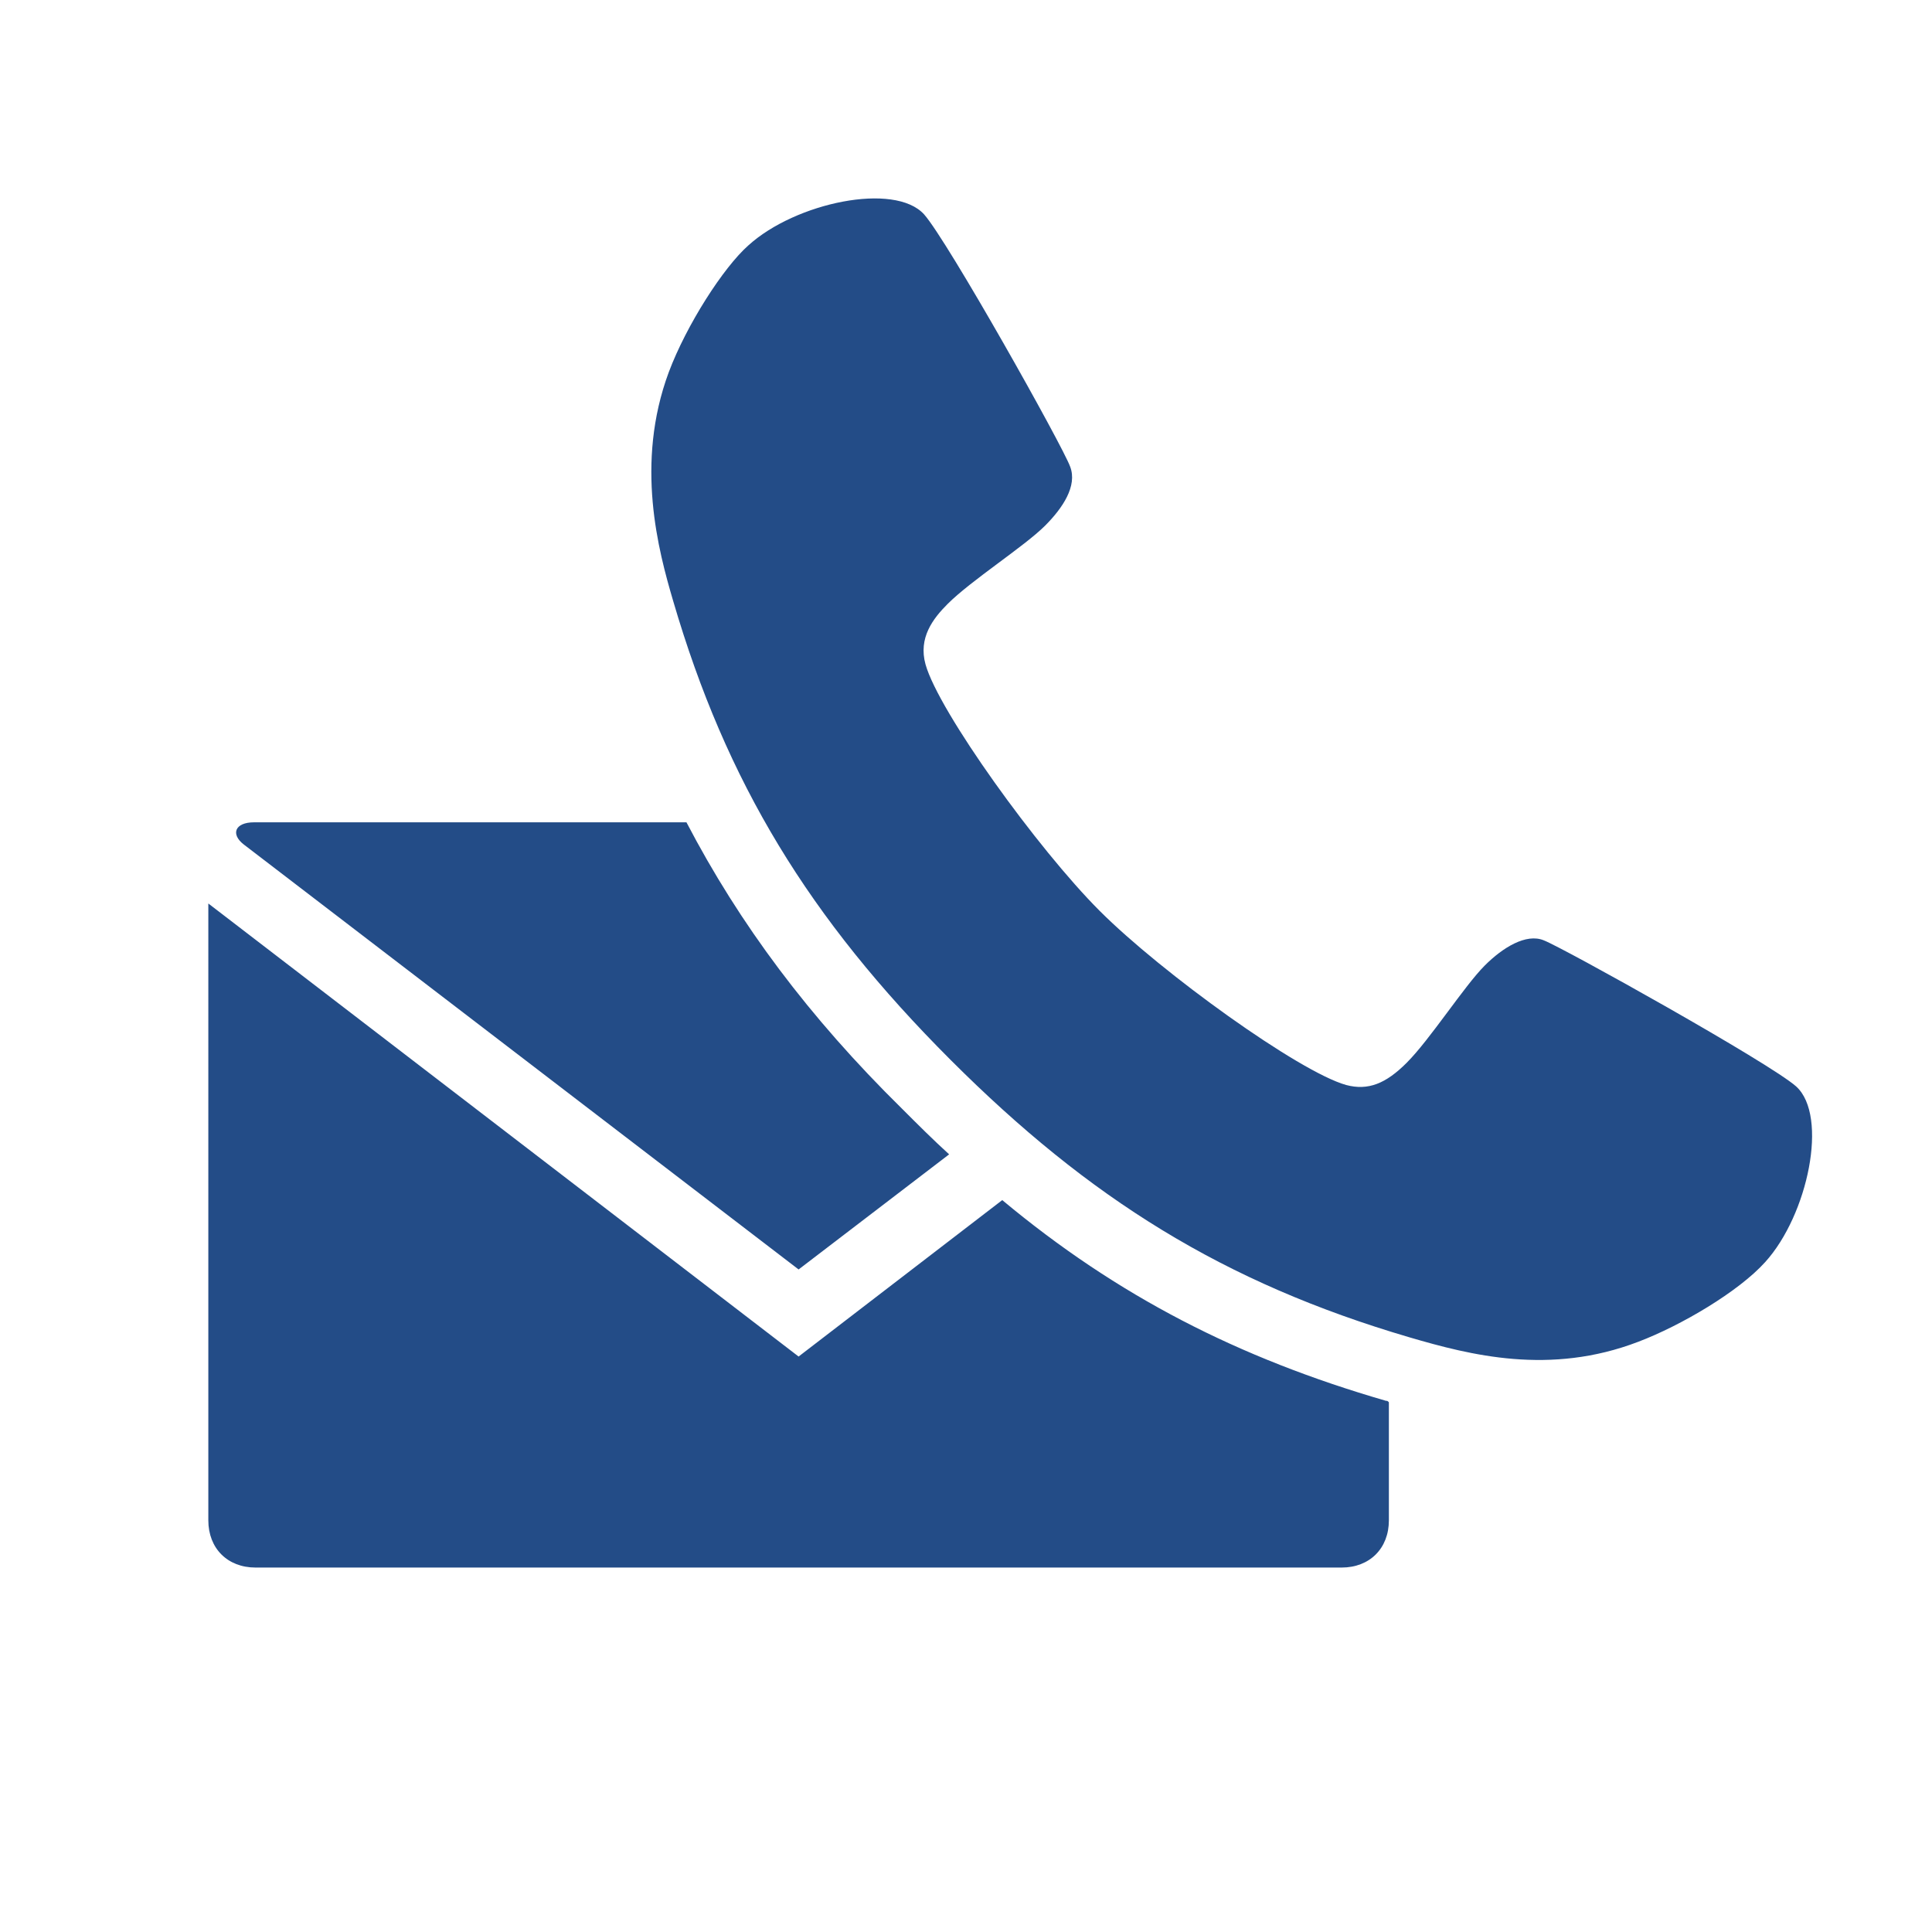 <?xml version="1.0" encoding="utf-8"?>
<!-- Generator: Adobe Illustrator 17.0.0, SVG Export Plug-In . SVG Version: 6.00 Build 0)  -->
<!DOCTYPE svg PUBLIC "-//W3C//DTD SVG 1.1//EN" "http://www.w3.org/Graphics/SVG/1.1/DTD/svg11.dtd">
<svg version="1.1" id="Vrstva_1" xmlns="http://www.w3.org/2000/svg" xmlns:xlink="http://www.w3.org/1999/xlink" x="0px" y="0px"
	 width="100px" height="100px" viewBox="0 0 100 100" enable-background="new 0 0 100 100" xml:space="preserve">
<path fill="#234C87" d="M84.797,69.45c2.215-0.84,5.194-2.597,6.569-4.125c2.215-2.444,3.284-7.562,1.604-9.09
	c-1.375-1.222-12.068-7.18-13.061-7.562c-0.917-0.382-2.139,0.382-3.055,1.299c-1.069,1.069-2.826,3.819-4.048,5.041
	c-1.069,1.069-1.986,1.451-3.132,1.146c-2.444-0.687-9.548-5.805-12.756-9.013s-8.326-10.312-9.013-12.756
	c-0.382-1.375,0.382-2.368,1.146-3.132c1.222-1.222,3.972-2.979,5.041-4.048c0.917-0.917,1.68-2.062,1.299-3.055
	c-0.382-1.069-6.34-11.687-7.562-13.061c-1.528-1.68-6.645-0.611-9.09,1.604c-1.299,1.146-3.208,4.125-4.125,6.569
	c-1.757,4.736-0.535,9.242,0.229,11.839c2.75,9.395,7.027,16.422,14.36,23.755c7.18,7.18,14.131,11.534,23.755,14.36
	C76.09,70.137,80.214,71.207,84.797,69.45z M12.616,43.709l28.72,21.998l7.791-5.958c-0.84-0.764-1.604-1.528-2.444-2.368
	c-4.812-4.736-8.402-9.548-11.152-14.818H13.15C12.158,42.563,11.928,43.174,12.616,43.709z M10.783,78.692
	c0,1.451,0.993,2.444,2.444,2.444h56.217c1.451,0,2.444-0.993,2.444-2.444v-6.111c-0.076-0.076-0.076-0.076-0.153-0.076
	c-7.638-2.215-13.902-5.423-19.859-10.388l-10.541,8.097l-30.552-23.45V78.692z"/>
</svg>
